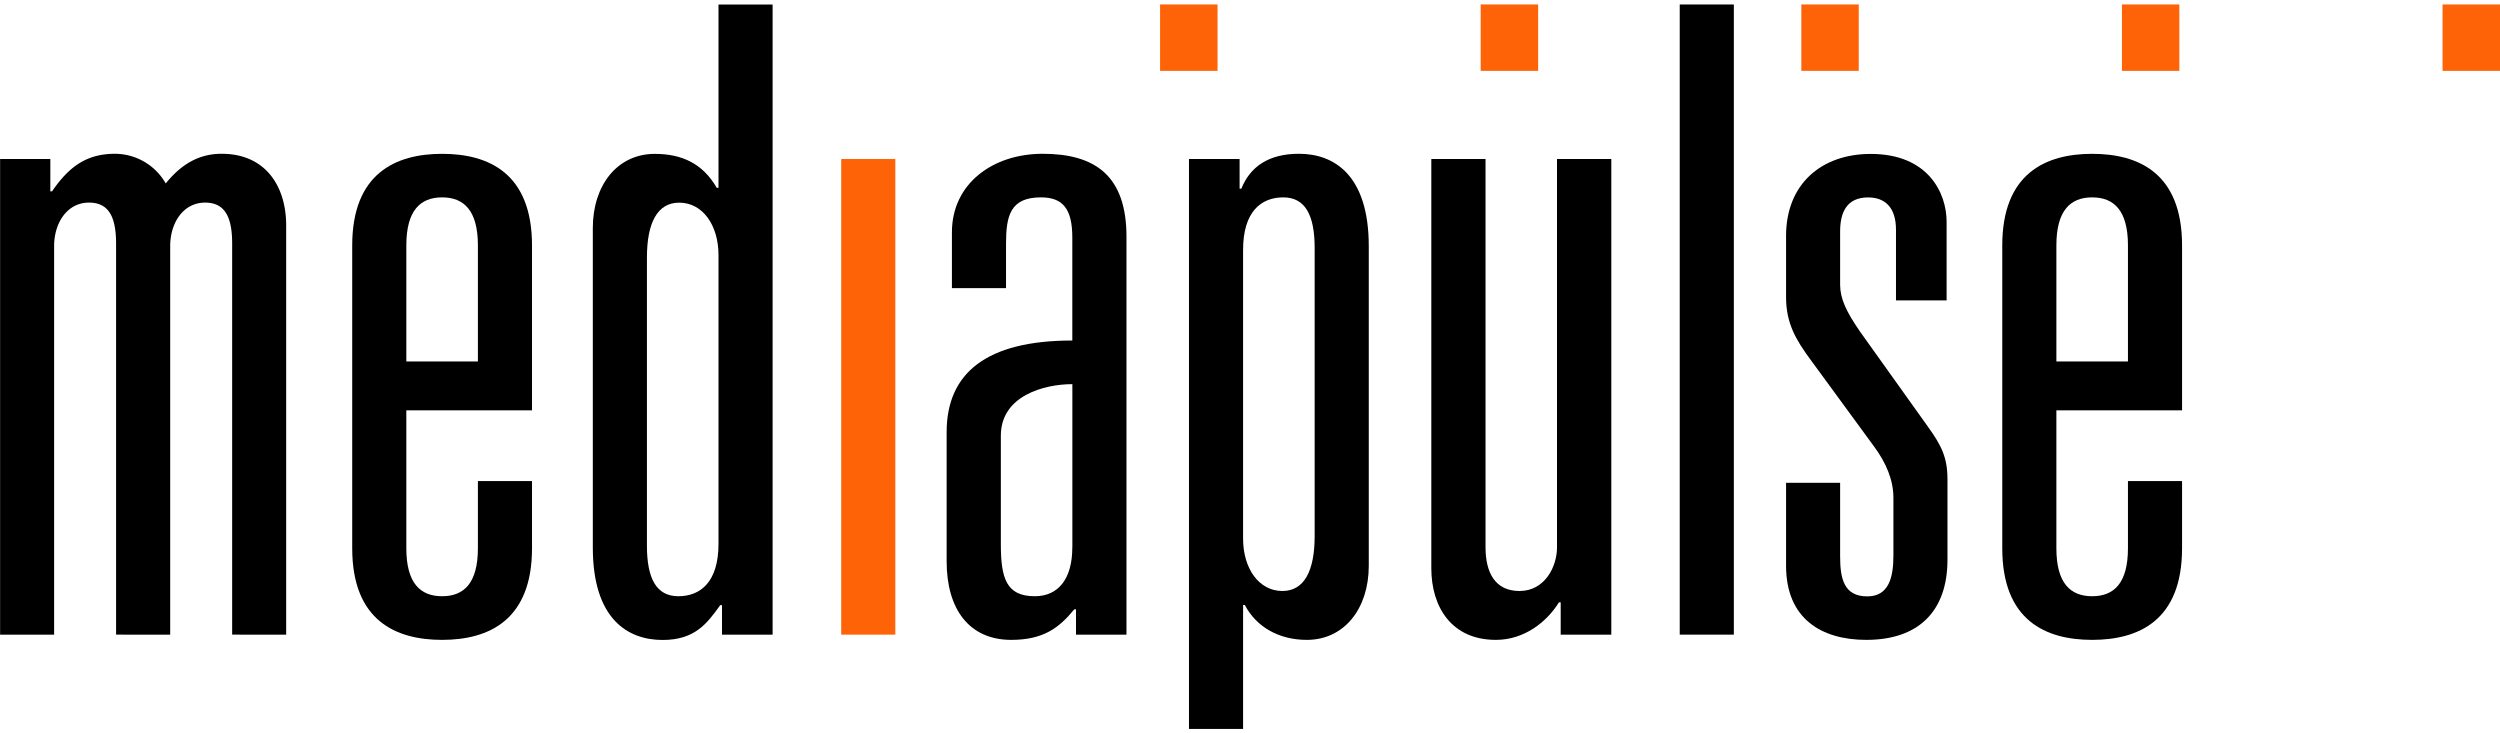 <?xml version="1.0" encoding="UTF-8"?>
<svg xmlns="http://www.w3.org/2000/svg" id="Ebene_1" data-name="Ebene 1" viewBox="0 0 515.59 149.41" width="150" height="44"><defs><style>.cls-1{fill-rule:evenodd;}.cls-2{fill:#ff6308;}</style></defs><path d="M4,132.82H15.14V52.71c0-4.85,2.7-9,7.2-9,4.14,0,5.58,3.06,5.58,8.46v80.64H39.08V52.71c0-4.85,2.7-9,7.2-9,4.14,0,5.58,3.06,5.58,8.46v80.64H63V48.4c0-7.92-4.14-14.76-13.32-14.76-4.86,0-8.46,2.34-11.52,6.12a12.09,12.09,0,0,0-10.44-6.12c-5.94,0-9.54,2.7-13,7.74h-.36V34.72H4v98.1Z" transform="translate(-3.98 -2.84)"/><path class="cls-1" d="M102.54,76.47H87.78V52.54c0-7.2,2.88-9.91,7.38-9.91s7.38,2.71,7.38,9.91V76.47Zm0,38.53c0,7.19-2.88,9.89-7.38,9.89s-7.38-2.7-7.38-9.89V86.55H113.7v-34c0-14.95-9-18.9-18.54-18.9s-18.54,4-18.54,18.9V115c0,14.93,9,18.89,18.54,18.89s18.54-4,18.54-18.89V101.14H102.54V115Z" transform="translate(-3.98 -2.84)"/><path class="cls-1" d="M152.88,132.82h10.44V2.86H152.16v37.8h-.36c-2.88-5-7.2-7-12.78-7-7.74,0-12.78,6.48-12.78,15.29v65.88c0,14.76,7.2,19.08,14.4,19.08,6.66,0,9.18-3.41,11.88-7.19h.36v6.12Zm-.72-18.73c0,7.93-3.78,10.8-8.28,10.8s-6.48-3.59-6.48-10.44V55.05c0-7.19,2.16-11.33,6.66-11.33,4.86,0,8.1,4.68,8.1,10.8v59.57Z" transform="translate(-3.98 -2.84)"/><polygon class="cls-2" points="173.49 129.97 184.65 129.97 184.65 31.88 173.49 31.88 173.49 129.97 173.49 129.97"/><path class="cls-1" d="M225.13,114.81c0,6.49-2.88,10.08-7.74,10.08-5.93,0-7-3.78-7-10.8V91.78c0-8.29,9-10.63,14.75-10.63v33.66Zm0-42.66c-17.64,0-25.92,6.66-25.92,18.91V117.7c0,9.89,4.68,16.19,13.32,16.19,6.67,0,9.9-2.51,13-6.3h.36v5.23H236.3V50.74c0-12.6-6.49-17.1-17.29-17.1-10.25,0-18.71,6.12-18.71,16.2V61.35h11.16V52.18c0-5.76.89-9.55,7.19-9.55,4.51,0,6.48,2.34,6.48,8.29V72.15Z" transform="translate(-3.98 -2.84)"/><path class="cls-1" d="M249.19,152.26h11.16V126.7h.36c2.34,4.49,7,7.19,12.78,7.19,7.74,0,12.78-6.47,12.78-15.29V52.71c0-14.75-7.2-19.07-14.4-19.07-6.3,0-10.08,2.7-11.88,7.2h-.36V34.72H249.19V152.26Zm25.92-39.79c0,7.21-2.16,11.34-6.66,11.34-4.86,0-8.1-4.68-8.1-10.79V53.44c0-7.92,3.78-10.81,8.28-10.81s6.48,3.6,6.48,10.45v59.39Z" transform="translate(-3.98 -2.84)"/><path d="M336.25,34.72H325.09v80.09c0,4-2.52,9-7.74,9-5,0-7-3.77-7-9V34.72H299.17v84.41c0,7.93,4.14,14.76,13.32,14.76,5.76,0,10.44-3.6,13-7.74h.36v6.67h10.44V34.72Z" transform="translate(-3.98 -2.84)"/><polygon points="346.42 129.97 357.58 129.97 357.58 0.01 346.42 0.01 346.42 129.97 346.42 129.97"/><path d="M395,63.88h10.44V47.67c0-5.93-3.78-14-15.65-14-10.08,0-17.46,6.12-17.46,16.92v12.6c0,5.4,2,8.82,5.21,13.14l12.78,17.46c2.7,3.59,4.15,7.2,4.15,10.8v11.87c0,4.51-.91,8.46-5.4,8.46-4.87,0-5.59-3.78-5.59-8.27V101.5H372.33v17.1c0,11,7.38,15.29,16.55,15.29,10.8,0,16.74-5.93,16.74-16.55V100.78c0-4.51-1.26-7-4-10.81l-14-19.61c-2.87-4.14-4.14-6.84-4.14-9.72v-11c0-3.77,1.27-7,5.76-7,3.6,0,5.76,2.17,5.76,6.66V63.88Z" transform="translate(-3.98 -2.84)"/><path class="cls-1" d="M442.84,76.47H428.08V52.54c0-7.2,2.88-9.91,7.38-9.91s7.38,2.71,7.38,9.91V76.47Zm0,38.53c0,7.19-2.88,9.89-7.38,9.89s-7.38-2.7-7.38-9.89V86.55H454v-34c0-14.95-9-18.9-18.54-18.9s-18.54,4-18.54,18.9V115c0,14.93,9,18.89,18.54,18.89S454,129.93,454,115V101.14H442.84V115Z" transform="translate(-3.98 -2.84)"/><polygon class="cls-2" points="239.25 0 251.1 0 251.1 13.7 239.25 13.7 239.25 0 239.25 0"/><polygon class="cls-2" points="305.37 0 317.22 0 317.22 13.7 305.37 13.7 305.37 0 305.37 0"/><polygon class="cls-2" points="371.5 0 383.34 0 383.34 13.7 371.5 13.7 371.5 0 371.5 0"/><polygon class="cls-2" points="437.62 0 449.46 0 449.46 13.7 437.62 13.7 437.62 0 437.62 0"/><polygon class="cls-2" points="503.74 0 515.59 0 515.59 13.7 503.74 13.7 503.74 0 503.74 0"/></svg>
